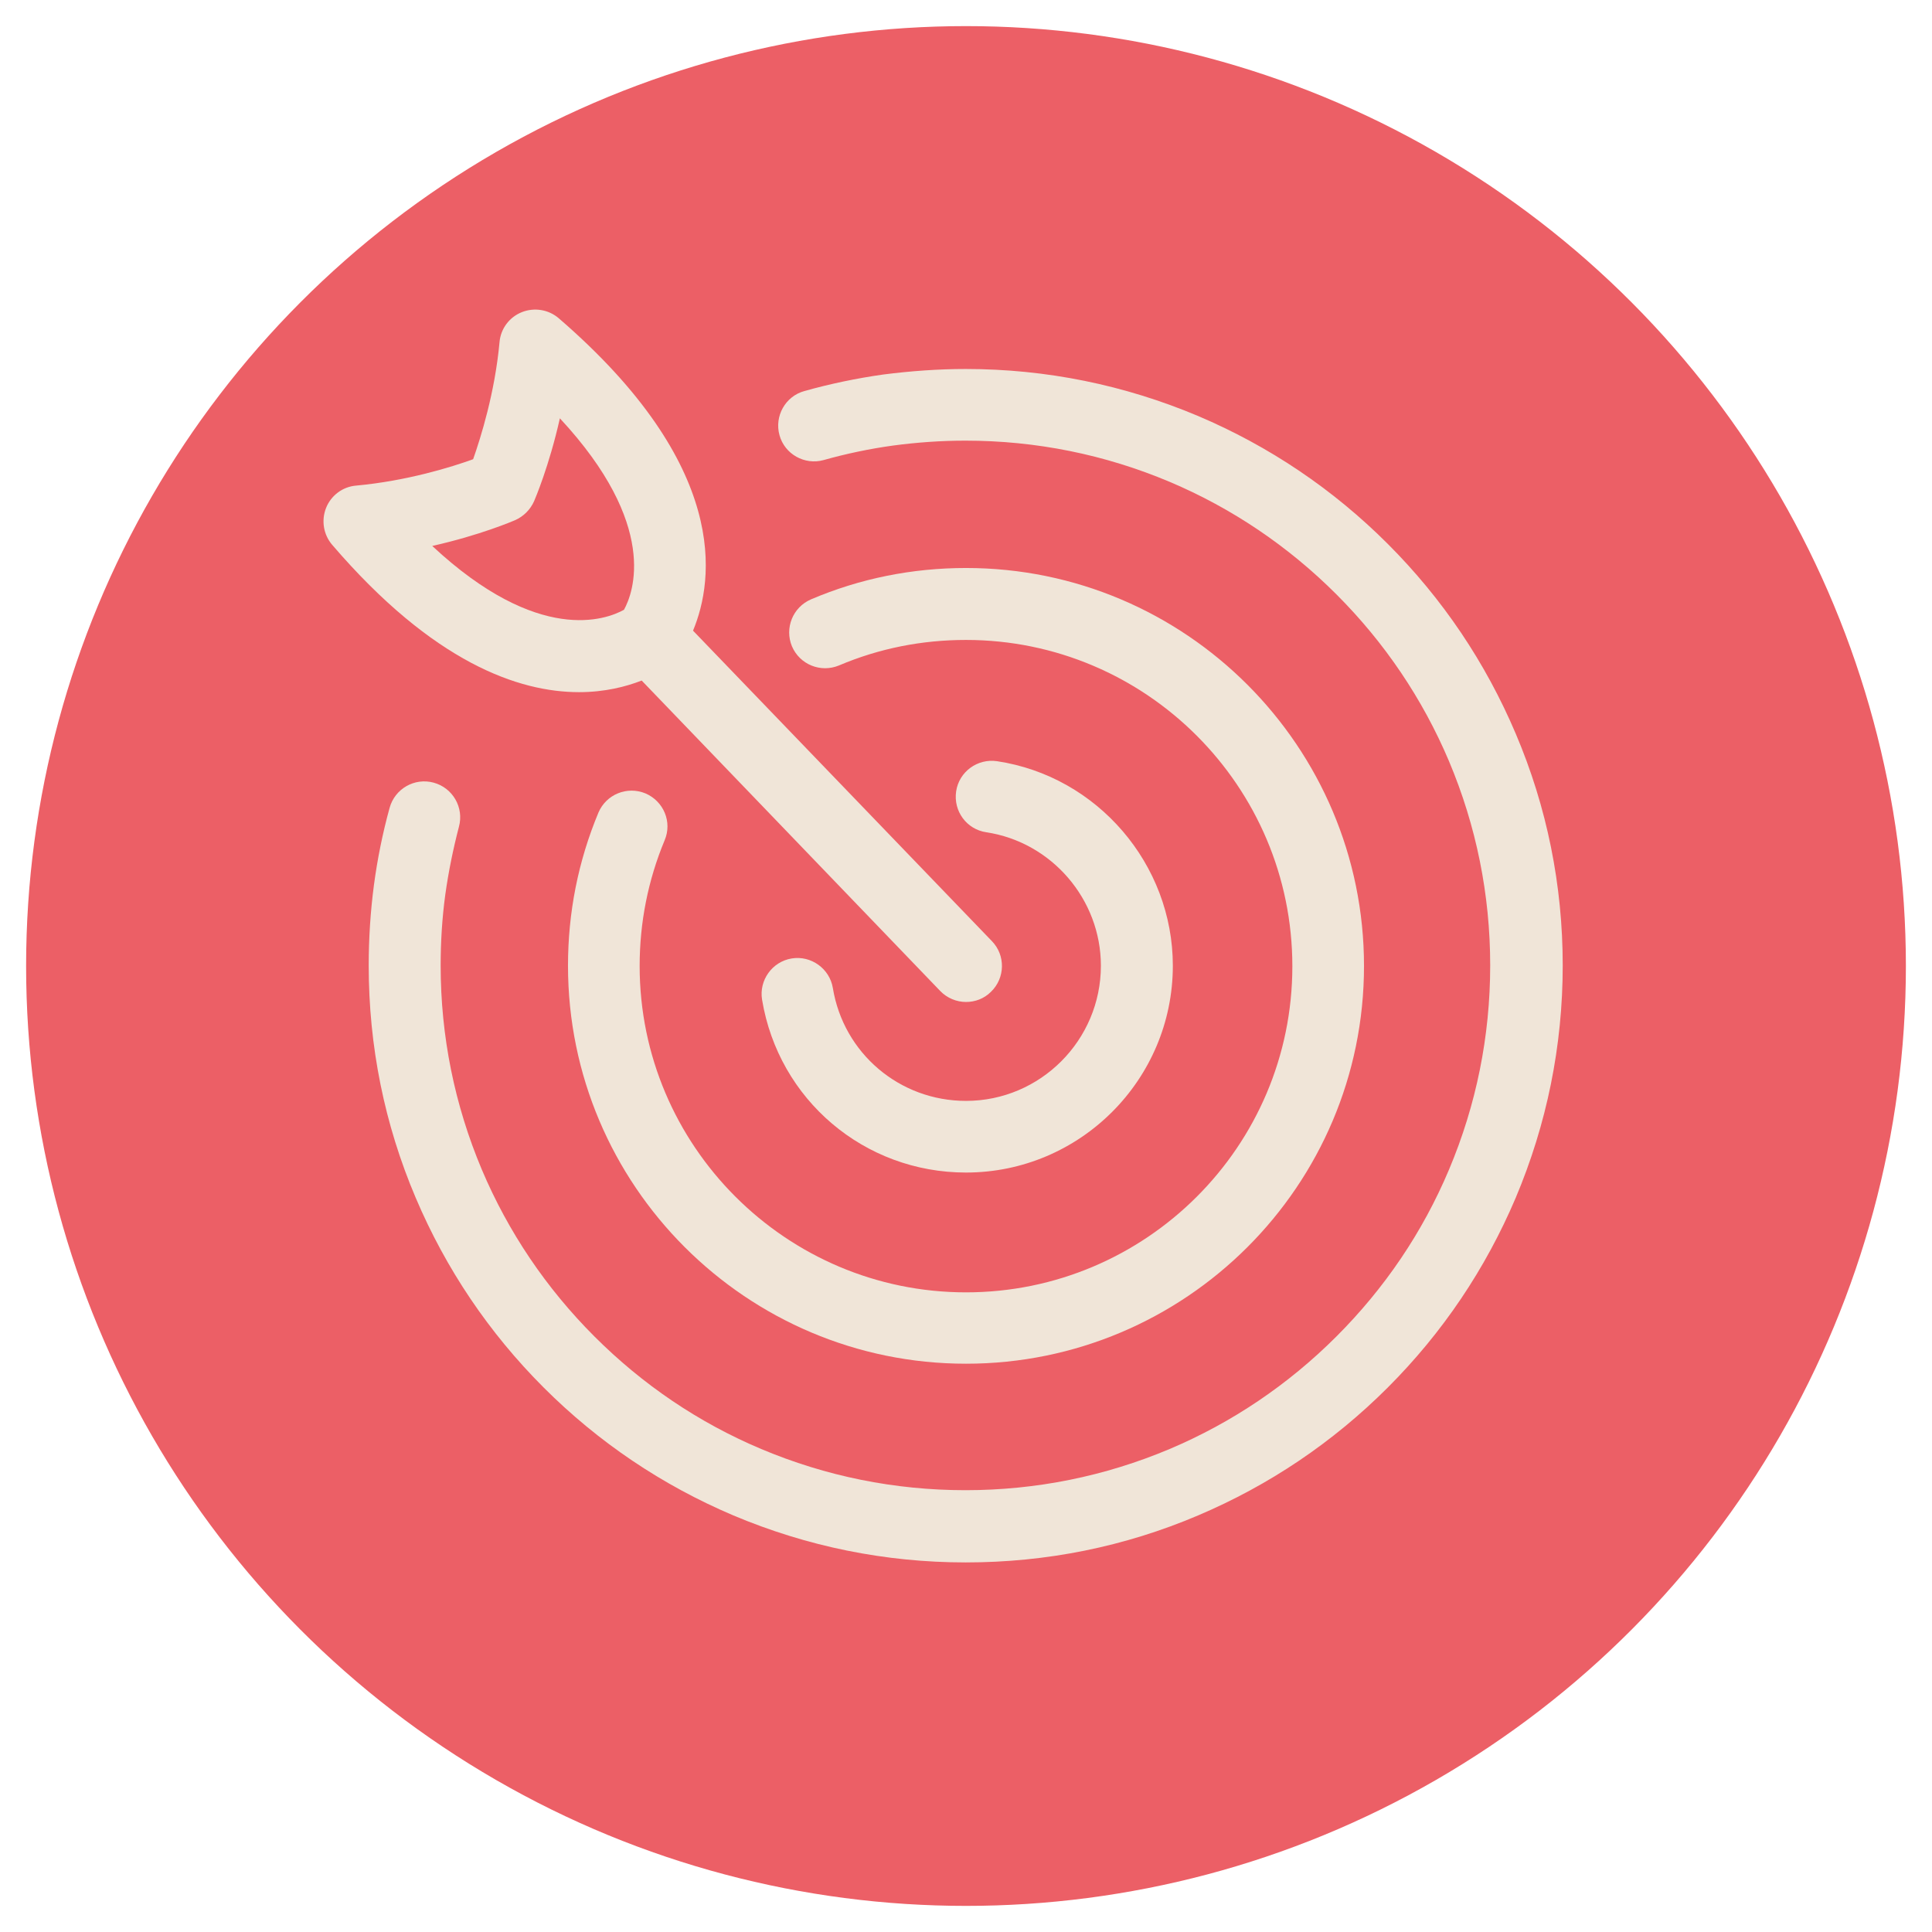<?xml version="1.0" encoding="utf-8"?>
<!-- Generator: Adobe Illustrator 24.3.0, SVG Export Plug-In . SVG Version: 6.00 Build 0)  -->
<svg version="1.1" id="Layer_1" xmlns="http://www.w3.org/2000/svg" xmlns:xlink="http://www.w3.org/1999/xlink" x="0px" y="0px"
	 viewBox="0 0 666 666" style="enable-background:new 0 0 666 666;" xml:space="preserve">
<style type="text/css">
	.st0{fill:#EC5F66;}
	.st1{fill:#F0E5D8;}
</style>
<g>
	<circle class="st0" cx="333" cy="333" r="324"/>
	<g>
		<path class="st1" d="M522.5,252.9c-10.4-24.5-25.2-46.5-44.1-65.4c-18.9-18.9-40.9-33.7-65.4-44.1c-25.4-10.7-52.3-16.2-80.1-16.2
			c-9.5,0-19,0.7-28.4,1.9c-9.2,1.3-18.3,3.2-27.2,5.7c-6.6,1.8-10.4,8.7-8.6,15.2c1.8,6.6,8.7,10.4,15.2,8.6
			c7.8-2.2,15.9-3.9,23.9-5c8.2-1.1,16.6-1.7,25-1.7c24.4,0,48.1,4.8,70.4,14.2c21.5,9.1,40.9,22.2,57.5,38.8
			c16.6,16.6,29.7,36,38.8,57.5c9.4,22.3,14.2,46,14.2,70.4c0,24.4-4.8,48.1-14.2,70.4c-9.1,21.6-22.2,40.9-38.8,57.5
			c-16.6,16.6-36,29.7-57.5,38.8c-22.3,9.4-46,14.2-70.4,14.2s-48.1-4.8-70.4-14.2c-21.6-9.1-40.9-22.2-57.5-38.8
			c-16.6-16.6-29.7-36-38.8-57.5c-9.4-22.3-14.2-46-14.2-70.4c0-8.1,0.5-16.3,1.6-24.4c1.1-7.9,2.7-15.7,4.7-23.4
			c1.8-6.6-2.1-13.4-8.7-15.2c-6.6-1.8-13.4,2.1-15.2,8.7c-2.4,8.7-4.2,17.6-5.4,26.6c-1.2,9.1-1.8,18.4-1.8,27.7
			c0,27.8,5.4,54.7,16.2,80.1c10.4,24.5,25.2,46.5,44.1,65.4c18.9,18.9,40.9,33.7,65.4,44.1c25.4,10.7,52.3,16.2,80.1,16.2
			c27.8,0,54.7-5.4,80.1-16.2c24.5-10.4,46.5-25.2,65.4-44.1c18.9-18.9,33.7-40.9,44.1-65.4c10.7-25.4,16.2-52.3,16.2-80.1
			C538.7,305.2,533.3,278.3,522.5,252.9z"/>
		<path class="st1" d="M222.5,273.5c-6.3-2.6-13.5,0.3-16.2,6.6c-7,16.8-10.5,34.5-10.5,52.8c0,75.7,61.5,137.2,137.2,137.2
			S470.2,408.7,470.2,333c0-75.7-61.5-137.2-137.2-137.2c-18.5,0-36.5,3.6-53.4,10.8c-6.3,2.7-9.2,9.9-6.6,16.2
			c2.7,6.3,9.9,9.2,16.2,6.6c13.9-5.9,28.6-8.8,43.8-8.8c62,0,112.5,50.4,112.5,112.5S395,445.5,333,445.5S220.5,395,220.5,333
			c0-15,2.9-29.6,8.6-43.3C231.8,283.4,228.8,276.2,222.5,273.5z"/>
		<path class="st1" d="M333,379.5c-22.9,0-42.2-16.4-45.9-38.9c-1.1-6.7-7.5-11.3-14.2-10.2c-6.7,1.1-11.3,7.5-10.2,14.2
			c5.7,34.5,35.2,59.6,70.3,59.6c39.3,0,71.3-32,71.3-71.3c0-35-26-65.3-60.6-70.5c-6.7-1-13.1,3.6-14.1,10.4
			c-1,6.8,3.6,13.1,10.4,14.1c22.5,3.4,39.5,23.1,39.5,46C379.5,358.6,358.6,379.5,333,379.5z"/>
		<path class="st1" d="M199.6,238.6c8.9,0,16.2-1.9,21.6-4l102.9,107c2.4,2.5,5.7,3.8,8.9,3.8c3.1,0,6.2-1.1,8.6-3.5
			c4.9-4.7,5.1-12.6,0.3-17.5l-103-107c7.3-17.5,12.8-56.7-46.3-107.7c-3.5-3-8.4-3.8-12.7-2.1c-4.3,1.7-7.3,5.7-7.7,10.3
			c-1.6,17.5-6.5,33-9.1,40.4c-7.4,2.7-22.9,7.5-40.4,9.1c-4.6,0.4-8.6,3.4-10.3,7.7c-1.7,4.3-0.9,9.2,2.1,12.7
			C149.4,228.5,178.9,238.6,199.6,238.6z M177.6,179.3c2.9-1.3,5.2-3.6,6.5-6.5c0.3-0.7,5.2-12.1,8.9-28.6
			c34.3,36.9,25.3,60.2,22.1,66c-6.1,3.4-29.4,12.2-66.1-22C165.5,184.5,176.9,179.6,177.6,179.3z"/>
	</g>
</g>
</svg>
